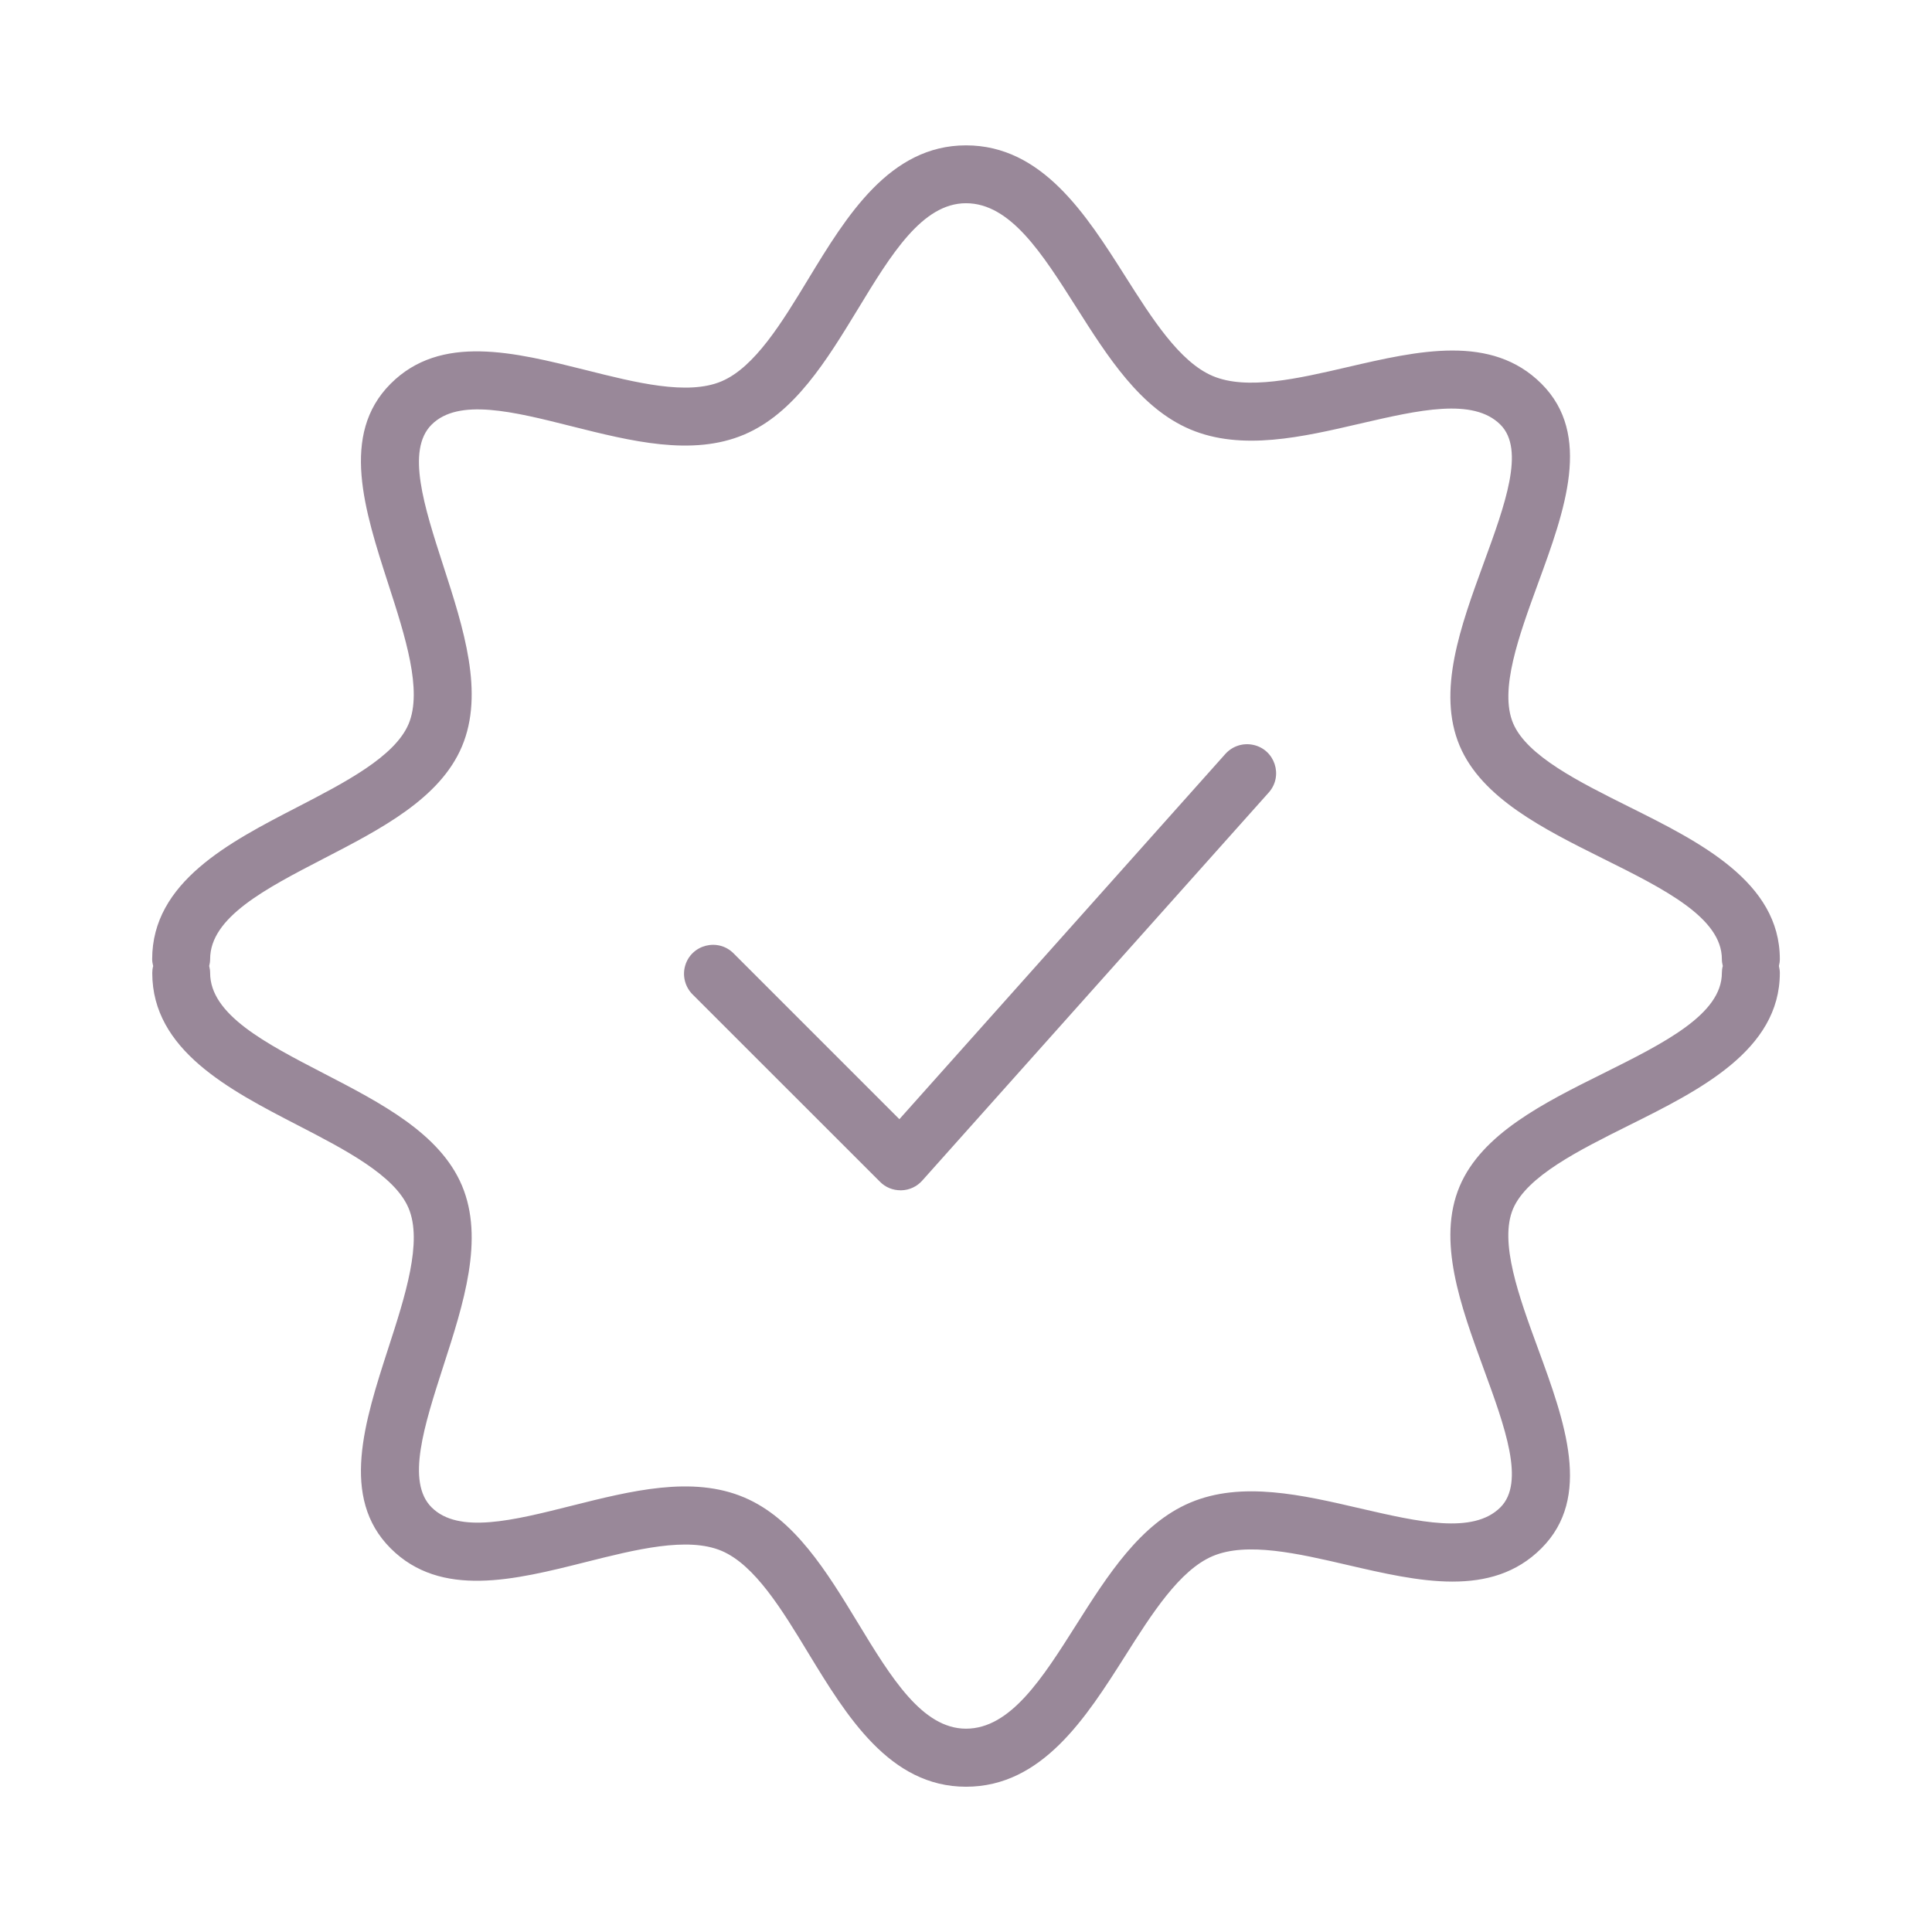 <?xml version="1.0" encoding="UTF-8"?> <svg xmlns="http://www.w3.org/2000/svg" viewBox="0 0 21.00 21.00" data-guides="{&quot;vertical&quot;:[],&quot;horizontal&quot;:[]}"><path fill="#998899" stroke="none" fill-opacity="1" stroke-width="1" stroke-opacity="1" fill-rule="evenodd" id="tSvg13d07219544" title="Path 5" d="M13.32 8.194C12.139 9.518 10.957 10.841 9.776 12.165C9.176 11.566 8.576 10.966 7.977 10.366C7.808 10.192 7.514 10.265 7.447 10.498C7.415 10.61 7.448 10.731 7.531 10.812C8.21 11.49 8.888 12.168 9.566 12.846C9.625 12.906 9.705 12.938 9.789 12.938C9.792 12.938 9.795 12.938 9.798 12.938C9.884 12.936 9.966 12.898 10.024 12.833C11.279 11.427 12.535 10.02 13.791 8.614C13.952 8.433 13.857 8.145 13.62 8.096C13.509 8.073 13.396 8.11 13.32 8.194Z"></path><path fill="#998899" stroke="none" fill-opacity="1" stroke-width="1" stroke-opacity="1" fill-rule="evenodd" id="tSvgc58cbcb48d" title="Path 6" d="M19.336 10.5C19.342 10.476 19.346 10.451 19.346 10.425C19.346 9.586 18.475 9.152 17.706 8.769C17.161 8.497 16.597 8.216 16.447 7.862C16.294 7.5 16.51 6.911 16.718 6.341C17.009 5.546 17.309 4.725 16.755 4.171C16.211 3.628 15.416 3.812 14.648 3.99C14.11 4.115 13.553 4.244 13.182 4.087C12.82 3.934 12.52 3.459 12.229 3C11.807 2.335 11.329 1.58 10.5 1.58C9.669 1.58 9.2 2.351 8.787 3.031C8.5 3.504 8.204 3.992 7.842 4.145C7.473 4.301 6.91 4.159 6.366 4.022C5.591 3.828 4.79 3.626 4.246 4.171C3.695 4.722 3.962 5.547 4.22 6.346C4.404 6.915 4.595 7.505 4.441 7.87C4.29 8.225 3.752 8.504 3.23 8.774C2.492 9.155 1.654 9.588 1.654 10.426C1.654 10.452 1.659 10.477 1.665 10.501C1.658 10.525 1.655 10.55 1.655 10.576C1.655 11.413 2.492 11.846 3.231 12.228C3.752 12.497 4.291 12.776 4.441 13.132C4.595 13.496 4.405 14.086 4.22 14.656C3.962 15.454 3.695 16.279 4.246 16.83C4.791 17.375 5.592 17.174 6.367 16.979C6.911 16.842 7.473 16.701 7.843 16.857C8.204 17.01 8.501 17.498 8.787 17.97C9.201 18.65 9.669 19.421 10.5 19.421C11.329 19.421 11.807 18.666 12.229 18.001C12.52 17.541 12.821 17.067 13.182 16.914C13.554 16.757 14.11 16.886 14.648 17.011C15.416 17.189 16.211 17.374 16.754 16.83C17.309 16.276 17.009 15.454 16.718 14.66C16.509 14.09 16.294 13.501 16.446 13.14C16.597 12.785 17.161 12.504 17.706 12.232C18.474 11.85 19.346 11.415 19.346 10.576C19.346 10.55 19.342 10.525 19.336 10.5ZM17.425 11.668C16.777 11.99 16.108 12.324 15.866 12.894C15.617 13.484 15.876 14.192 16.126 14.876C16.359 15.512 16.579 16.114 16.309 16.384C16.013 16.68 15.419 16.542 14.79 16.397C14.154 16.249 13.497 16.096 12.937 16.333C12.394 16.563 12.04 17.122 11.697 17.663C11.33 18.243 10.983 18.79 10.5 18.79C10.024 18.79 9.685 18.233 9.326 17.642C8.987 17.084 8.636 16.508 8.088 16.276C7.524 16.037 6.858 16.205 6.213 16.367C5.58 16.526 4.984 16.677 4.691 16.384C4.413 16.106 4.611 15.495 4.819 14.849C5.039 14.169 5.266 13.467 5.021 12.886C4.782 12.32 4.14 11.989 3.52 11.668C2.885 11.339 2.284 11.029 2.284 10.575C2.284 10.549 2.28 10.524 2.274 10.5C2.28 10.476 2.284 10.451 2.284 10.425C2.284 9.971 2.884 9.661 3.519 9.332C4.14 9.011 4.782 8.68 5.021 8.114C5.266 7.533 5.039 6.831 4.819 6.151C4.61 5.505 4.413 4.894 4.691 4.616C4.983 4.324 5.58 4.474 6.212 4.633C6.857 4.795 7.524 4.963 8.088 4.724C8.636 4.492 8.986 3.916 9.326 3.358C9.685 2.767 10.024 2.209 10.5 2.209C10.983 2.209 11.329 2.757 11.697 3.337C12.04 3.878 12.394 4.437 12.937 4.667C13.497 4.904 14.154 4.751 14.79 4.603C15.419 4.458 16.013 4.32 16.309 4.616C16.579 4.886 16.359 5.487 16.126 6.124C15.876 6.809 15.617 7.516 15.866 8.107C16.107 8.676 16.777 9.01 17.425 9.333C18.089 9.663 18.716 9.976 18.716 10.425C18.716 10.451 18.72 10.476 18.726 10.5C18.719 10.525 18.716 10.55 18.716 10.575C18.716 11.025 18.089 11.337 17.425 11.668Z"></path><defs></defs></svg> 